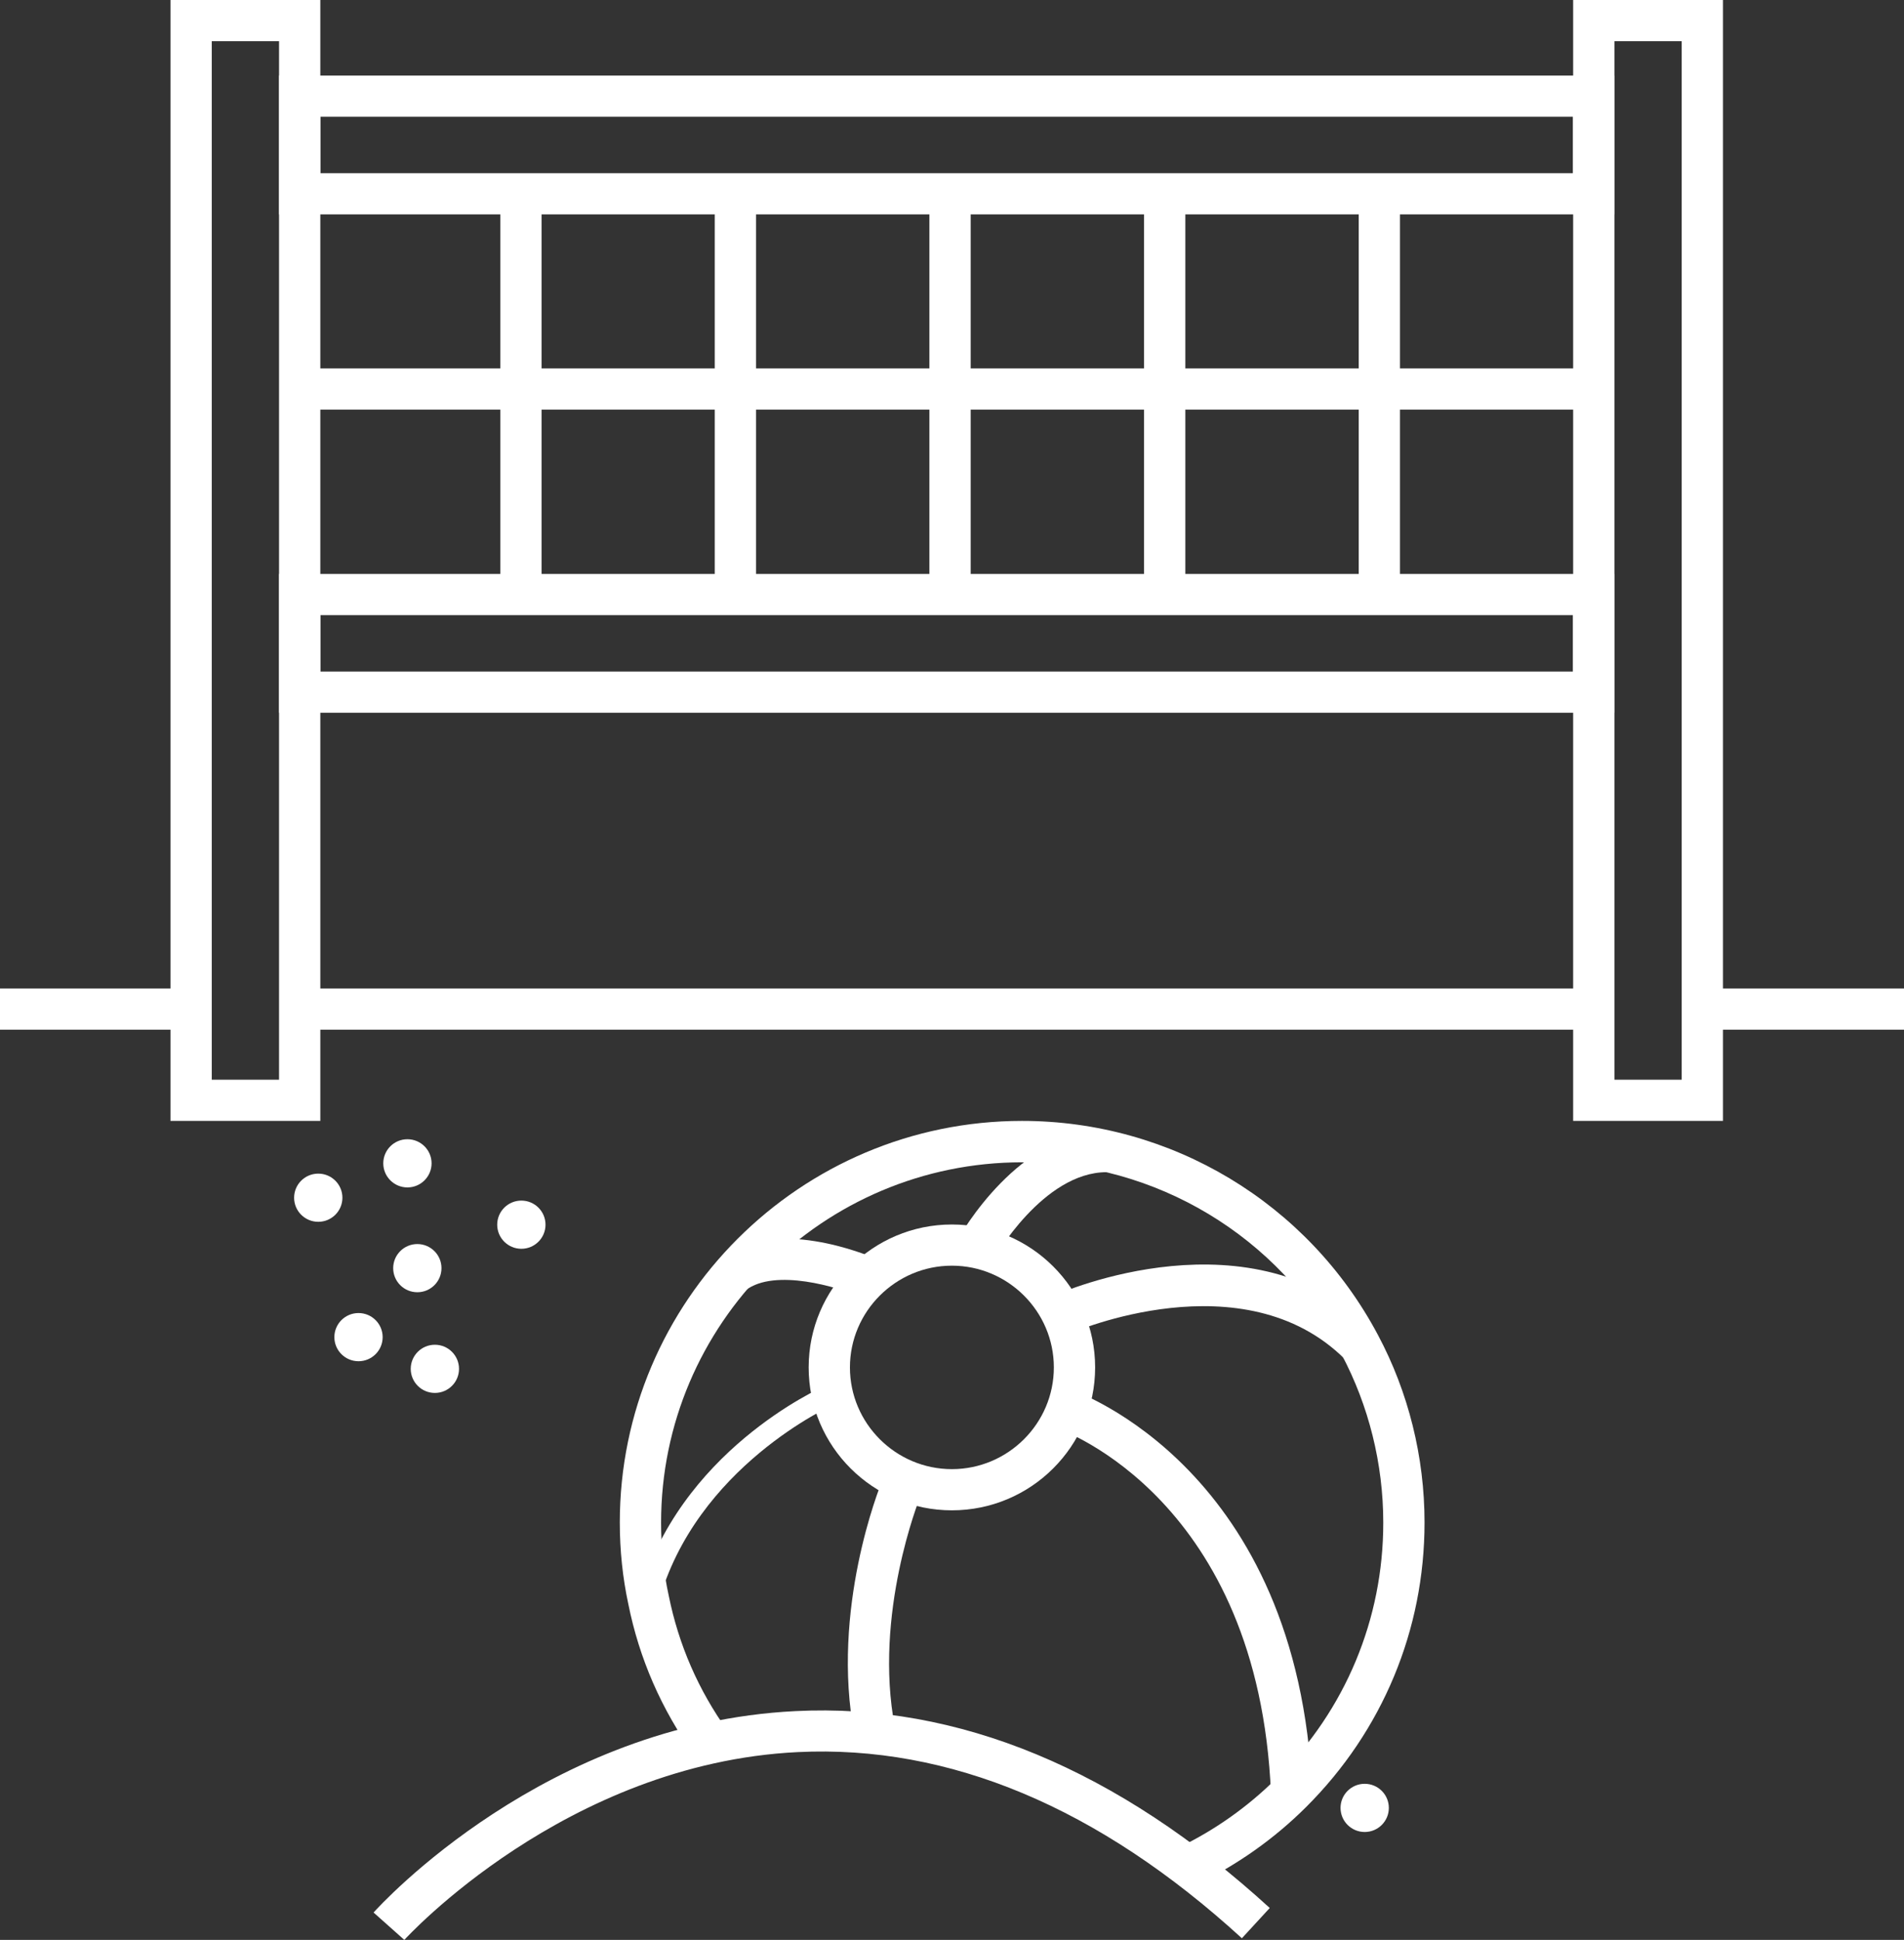 <svg width="160" height="163" viewBox="0 0 160 163" fill="none" xmlns="http://www.w3.org/2000/svg">
<rect x="0" y="0" width="160" height="163" fill="#333333" stroke="none"/>
<g clip-path="url(#clip0_301_324)">
<path d="M26.918 94.183H14.326V0H26.918V94.183ZM17.795 90.723H23.449V3.461H17.795V90.723Z" fill="white"/>
<path d="M144.789 94.183H132.197V0H144.789V94.183ZM135.666 90.723H141.32V3.461H135.666V90.723Z" fill="white"/>
<path d="M135.649 18.013H23.449V6.351H135.649V18.013ZM26.918 14.553H132.18V9.811H26.918V14.553Z" fill="white"/>
<path d="M135.649 59.888H23.449V48.226H135.649V59.888ZM26.918 56.428H132.18V51.686H26.918V56.428Z" fill="white"/>
<path d="M133.914 30.956H25.184V34.417H133.914V30.956Z" fill="white"/>
<path d="M45.511 16.282H42.042V49.955H45.511V16.282Z" fill="white"/>
<path d="M63.532 16.282H60.063V49.955H63.532V16.282Z" fill="white"/>
<path d="M81.57 16.282H78.101V49.955H81.57V16.282Z" fill="white"/>
<path d="M99.608 16.282H96.139V49.955H99.608V16.282Z" fill="white"/>
<path d="M117.646 16.282H114.177V49.955H117.646V16.282Z" fill="white"/>
<path d="M34.237 99.773C35.358 99.773 36.267 98.866 36.267 97.748C36.267 96.63 35.358 95.724 34.237 95.724C33.117 95.724 32.208 96.63 32.208 97.748C32.208 98.866 33.117 99.773 34.237 99.773Z" fill="white"/>
<path d="M43.812 104.929C44.932 104.929 45.841 104.023 45.841 102.904C45.841 101.786 44.932 100.88 43.812 100.88C42.691 100.88 41.782 101.786 41.782 102.904C41.782 104.023 42.691 104.929 43.812 104.929Z" fill="white"/>
<path d="M35.07 108.58C36.191 108.58 37.099 107.674 37.099 106.556C37.099 105.438 36.191 104.531 35.07 104.531C33.949 104.531 33.041 105.438 33.041 106.556C33.041 107.674 33.949 108.58 35.07 108.58Z" fill="white"/>
<path d="M26.745 102.662C27.865 102.662 28.774 101.756 28.774 100.638C28.774 99.52 27.865 98.613 26.745 98.613C25.624 98.613 24.715 99.52 24.715 100.638C24.715 101.756 25.624 102.662 26.745 102.662Z" fill="white"/>
<path d="M30.127 114.377C31.248 114.377 32.156 113.471 32.156 112.353C32.156 111.235 31.248 110.328 30.127 110.328C29.006 110.328 28.098 111.235 28.098 112.353C28.098 113.471 29.006 114.377 30.127 114.377Z" fill="white"/>
<path d="M36.544 117.041C37.665 117.041 38.573 116.135 38.573 115.017C38.573 113.899 37.665 112.992 36.544 112.992C35.423 112.992 34.515 113.899 34.515 115.017C34.515 116.135 35.423 117.041 36.544 117.041Z" fill="white"/>
<path d="M114.68 153.933C115.8 153.933 116.709 153.026 116.709 151.908C116.709 150.79 115.8 149.884 114.68 149.884C113.559 149.884 112.65 150.79 112.65 151.908C112.65 153.026 113.559 153.933 114.68 153.933Z" fill="white"/>
<path d="M100.544 158.363L99.035 155.248C102.122 153.76 104.897 151.787 107.308 149.382C113.067 143.655 116.241 136.041 116.241 127.943C116.241 123.011 115.026 118.114 112.737 113.806C107.447 103.856 97.145 97.662 85.888 97.662C69.168 97.662 55.553 111.245 55.553 127.943C55.553 130.037 55.761 132.096 56.195 134.068C57.028 138.204 58.693 142.028 61.156 145.454L58.328 147.461C55.588 143.637 53.715 139.363 52.796 134.761C52.327 132.58 52.084 130.279 52.084 127.926C52.084 109.324 67.243 94.184 85.888 94.184C98.428 94.184 109.893 101.07 115.79 112.162C118.357 116.972 119.709 122.423 119.709 127.926C119.709 136.958 116.171 145.437 109.771 151.822C107.1 154.487 103.996 156.684 100.561 158.345L100.544 158.363Z" fill="white"/>
<path d="M79.991 126.905C73.349 126.905 67.955 121.524 67.955 114.896C67.955 108.269 73.349 102.888 79.991 102.888C86.634 102.888 92.028 108.269 92.028 114.896C92.028 121.524 86.634 126.905 79.991 126.905ZM79.991 106.348C75.274 106.348 71.423 110.19 71.423 114.896C71.423 119.603 75.274 123.444 79.991 123.444C84.709 123.444 88.559 119.603 88.559 114.896C88.559 110.19 84.709 106.348 79.991 106.348Z" fill="white"/>
<path d="M113.032 114.221C104.499 105.708 90.12 111.955 89.981 112.024L88.559 108.875C89.236 108.563 105.244 101.572 115.477 111.782L113.032 114.239V114.221Z" fill="white"/>
<path d="M106.805 150.697C105.765 126.074 89.409 120.191 88.715 119.966L89.825 116.695C90.606 116.955 109.112 123.478 110.274 150.558L106.805 150.697Z" fill="white"/>
<path d="M71.805 145.783C69.776 135.245 73.921 124.949 74.094 124.517L77.303 125.832C77.268 125.936 73.366 135.626 75.204 145.143L71.805 145.8V145.783Z" fill="white"/>
<path d="M83.547 105.777L80.512 104.098C80.72 103.735 85.628 95.031 93.017 95.031H93.086L93.052 98.492H92.999C87.657 98.492 83.564 105.708 83.512 105.777H83.547Z" fill="white"/>
<path d="M55.31 134.691L53.645 134.241C56.993 121.973 68.856 116.66 69.359 116.436L70.053 118.027C69.932 118.079 58.45 123.236 55.328 134.691H55.31Z" fill="white"/>
<path d="M72.291 108.96C70.452 108.164 65.145 106.538 62.665 108.407L60.583 105.638C65.127 102.229 72.811 105.413 73.678 105.794L72.308 108.978L72.291 108.96Z" fill="white"/>
<path d="M33.977 163L31.393 160.699C31.965 160.059 45.858 144.814 66.827 143.776C80.512 143.084 93.936 148.656 106.701 160.318L104.36 162.862C92.323 151.857 79.766 146.597 67.035 147.22C47.523 148.171 34.116 162.845 33.977 163Z" fill="white"/>
<path d="M133.914 83.058H25.184V86.518H133.914V83.058Z" fill="white"/>
<path d="M160 83.058H143.055V86.518H160V83.058Z" fill="white"/>
<path d="M16.061 83.058H0V86.518H16.061V83.058Z" fill="white"/>
</g>
<defs>
<clipPath id="clip0_301_324">
<rect width="160" height="163" fill="white"/>
</clipPath>
</defs>
</svg>
